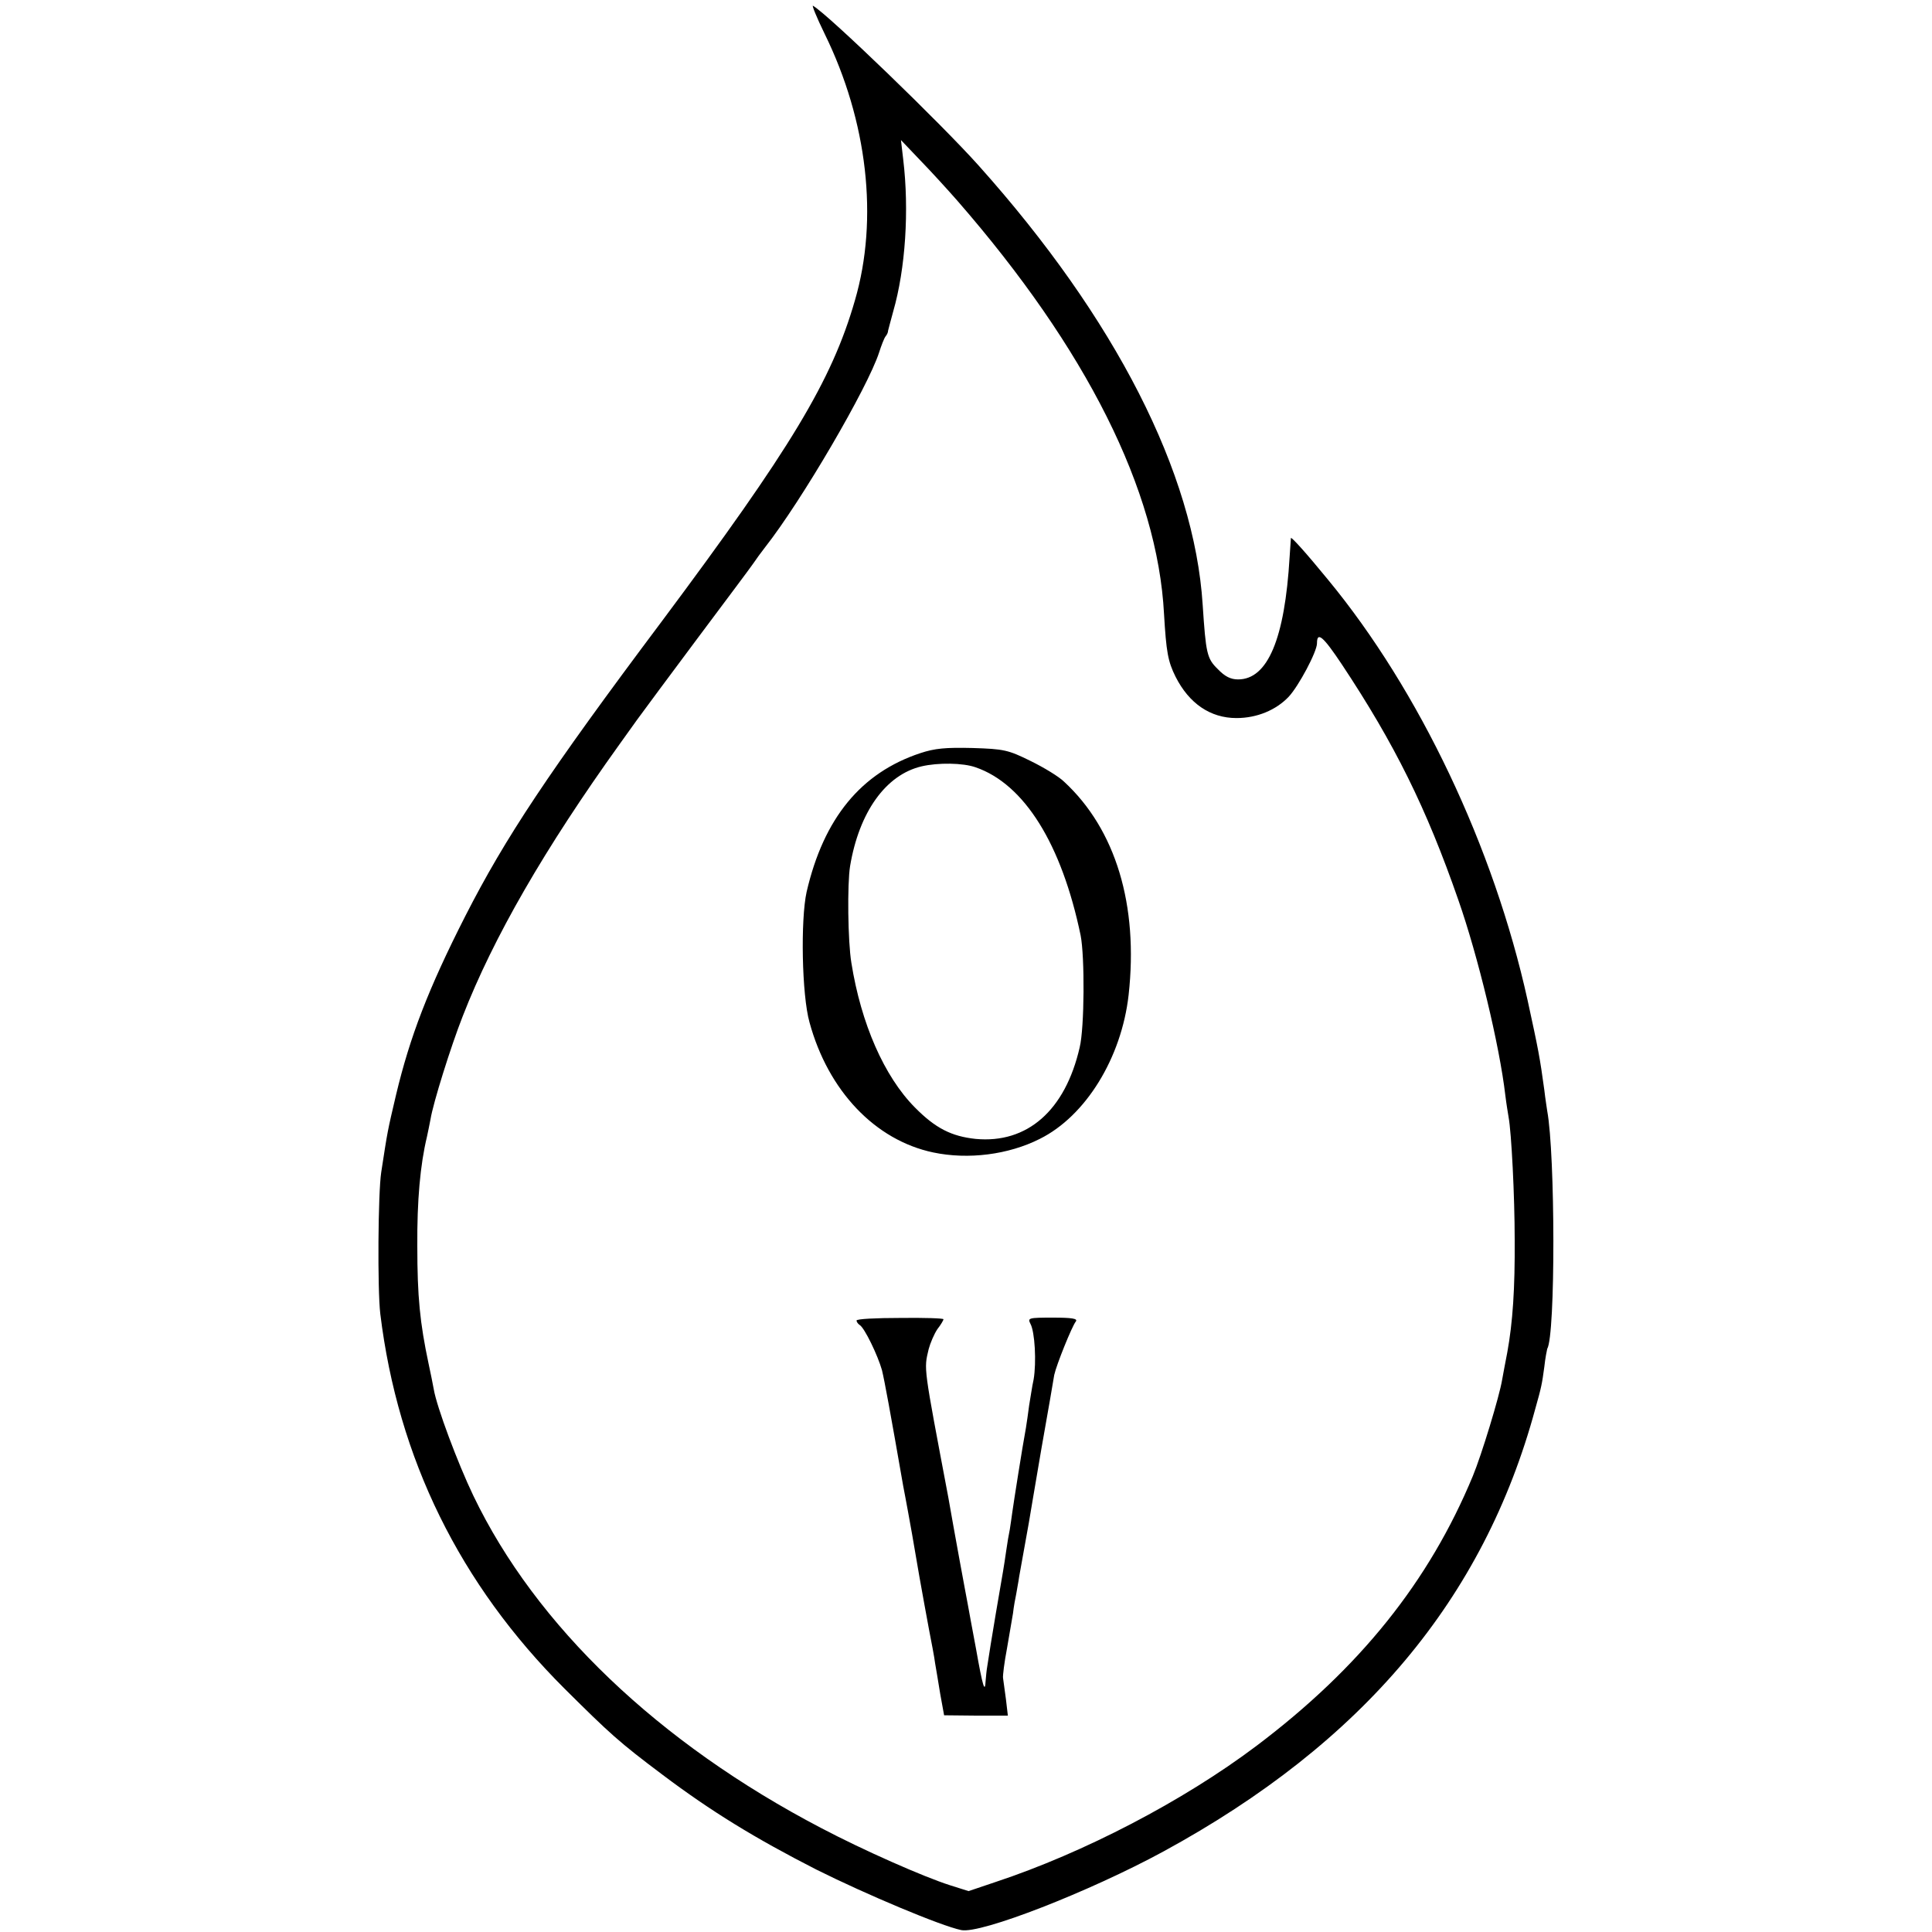 <svg height="600pt" preserveAspectRatio="xMidYMid meet" viewBox="0 0 600 600" width="600pt" xmlns="http://www.w3.org/2000/svg"><g transform="matrix(.1 0 0 -.1 0 600)"><path d="m2561 5895c133-271 168-575 94-828-72-250-200-461-600-997-353-471-486-672-610-915-115-226-172-375-215-555-27-115-26-110-46-240-10-64-12-364-3-440 55-450 247-840 573-1165 140-139 168-165 304-267 150-113 287-197 477-294 154-77 387-175 450-188 60-13 400 120 628 244 619 337 995 784 1155 1375 19 67 21 78 28 130 3 28 8 52 9 56 26 42 25 605 0 739-1 8-6 38-9 65-14 102-18 123-52 279-105 475-336 962-620 1306-67 82-114 134-115 129 0-2-2-29-4-59-15-254-68-380-160-380-23 0-41 9-63 32-34 33-37 49-47 200-26 409-271 889-695 1363-115 129-468 470-515 497-5 4 11-36 36-87zm411-517c402-461 623-901 643-1285 7-118 12-147 36-195 42-83 108-128 189-128 64 0 123 25 162 66 31 33 88 140 88 166 0 38 19 22 77-65 164-247 263-447 362-732 61-174 128-452 146-607 3-25 8-55 10-67 9-48 19-246 19-381 1-151-6-257-23-350-6-30-13-69-16-85-8-50-64-234-91-299-136-328-351-596-672-838-227-171-536-332-811-423l-83-28-57 18c-82 26-270 109-401 178-505 264-886 628-1080 1032-48 100-114 276-123 331-3 16-10 52-16 79-27 127-35 209-35 365-1 141 9 253 30 340 3 14 8 38 11 54 8 50 63 226 100 320 95 244 254 520 488 846 11 15 35 49 53 74 19 26 104 141 190 256s164 219 172 231 24 34 35 48c115 146 320 498 355 606 7 22 16 45 20 50 5 6 8 13 8 18 1 4 8 31 16 60 38 132 50 314 31 472l-7 60 61-64c33-34 84-90 113-123z"/><path d="m2858 3661c-184-61-300-202-353-431-19-86-15-320 9-405 58-213 204-366 384-404 109-23 234-7 331 42 143 71 254 252 276 447 31 279-40 514-200 662-16 16-64 45-105 65-69 34-82 37-180 40-83 2-117-1-162-16zm172-44c151-52 267-238 326-522 13-66 12-287-3-348-45-196-163-299-323-284-75 8-125 33-189 98-95 96-167 260-197 449-11 66-13 245-4 300 28 168 111 284 222 310 51 12 129 11 168-3z"/><path d="m2660 1899c0-4 5-11 10-14 15-9 56-94 69-140 8-33 25-125 66-360 3-16 10-52 15-80 10-54 12-66 35-200 9-49 22-124 30-165s17-88 19-105c3-16 10-60 16-96l12-66 99-1h99l-6 51c-4 29-8 58-9 66s4 48 12 90c7 42 16 92 19 111 2 19 7 46 10 60 2 14 7 37 9 53 4 24 10 54 30 167 2 14 20 117 39 230 20 113 38 216 40 230 7 32 55 151 67 166 7 9-12 12-71 12-76 0-79-1-70-19 14-25 19-120 10-173-5-22-10-59-14-81-3-22-7-53-10-70-11-59-38-231-42-260-2-16-6-41-8-55-3-14-8-43-11-65-3-23-8-52-10-65-4-21-40-233-49-295-2-11-4-31-5-44-2-42-9-20-30 99-12 63-23 124-25 135s-14 74-26 140-28 154-35 195c-78 413-76 396-61 460 5 19 17 47 27 62 11 14 19 28 19 31s-61 5-135 4c-74 0-135-3-135-8z"/></g></svg>